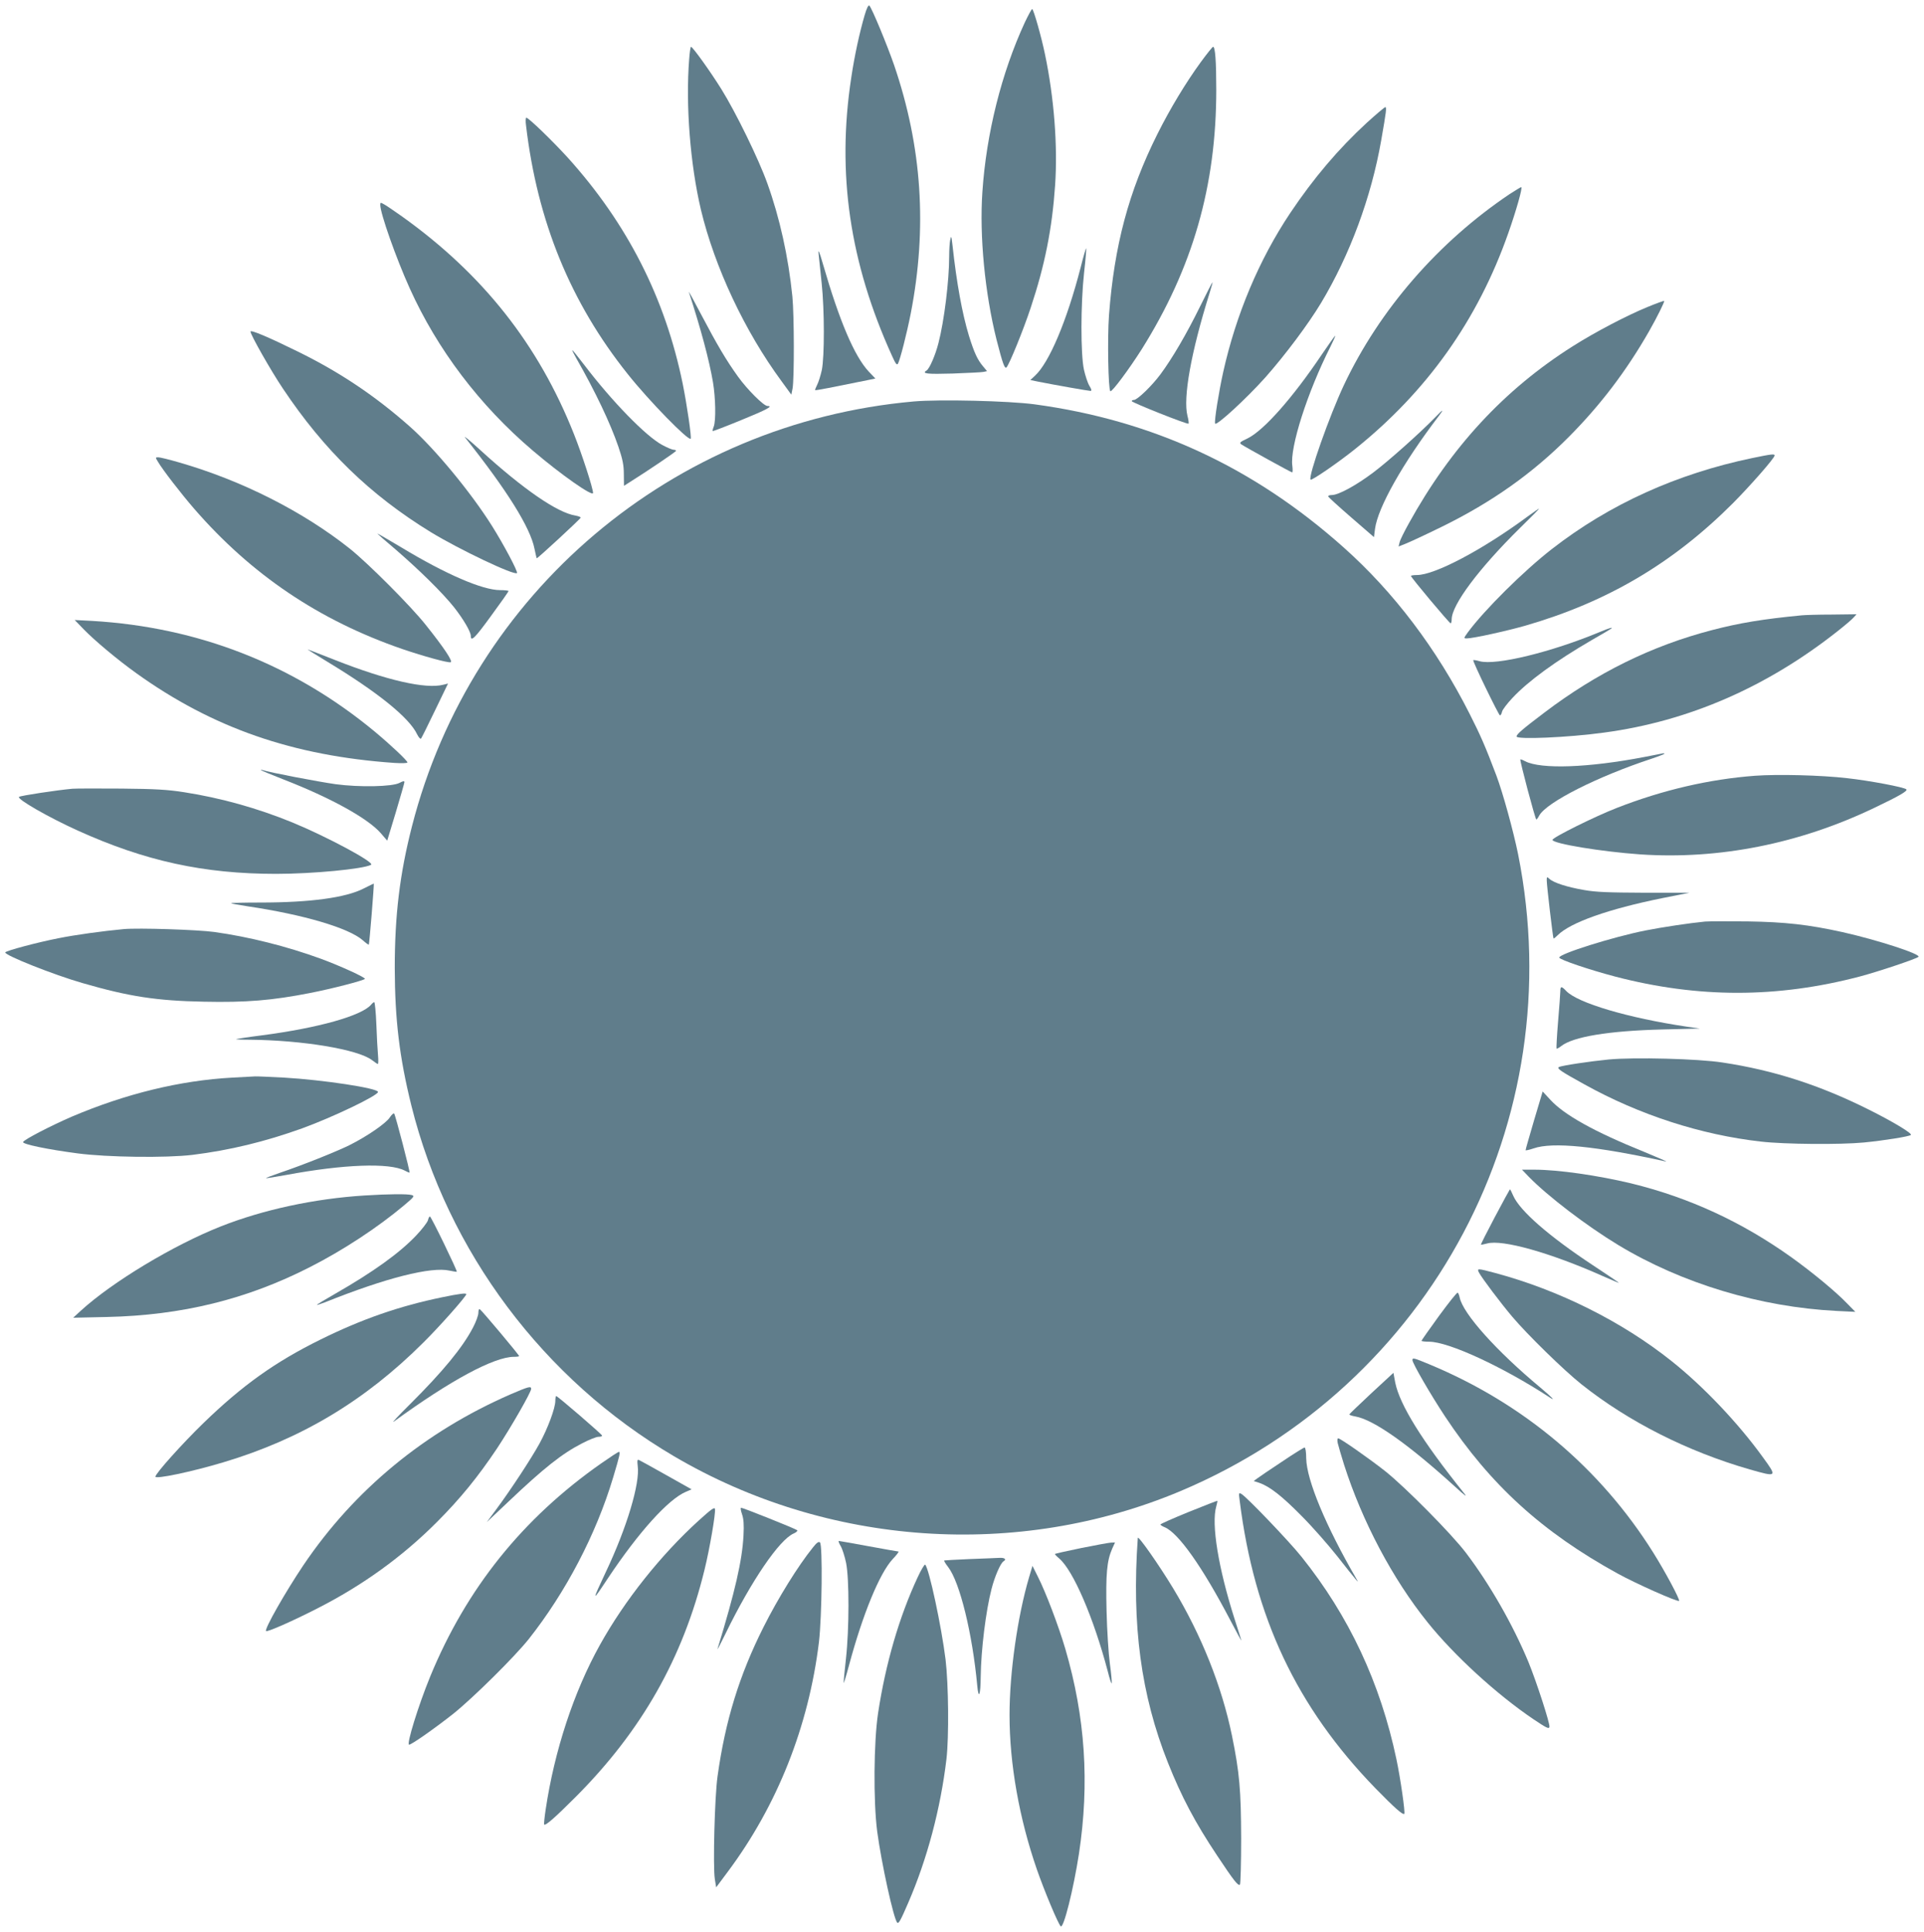 <?xml version="1.0" standalone="no"?>
<!DOCTYPE svg PUBLIC "-//W3C//DTD SVG 20010904//EN"
 "http://www.w3.org/TR/2001/REC-SVG-20010904/DTD/svg10.dtd">
<svg version="1.0" xmlns="http://www.w3.org/2000/svg"
 width="1275pt" height="1280pt" viewBox="0 0 1275 1280"
 preserveAspectRatio="xMidYMid meet">
<g transform="translate(0,1280) scale(0.1,-0.1)"
fill="#607d8b" stroke="none">
<path d="M5730 12700 c-33 -112 -68 -272 -89 -415 -97 -635 -10 -1225 269
-1840 25 -56 33 -67 41 -54 14 27 57 194 84 330 111 569 75 1107 -110 1648
-46 133 -147 377 -164 394 -6 6 -18 -18 -31 -63z"/>
<path d="M6792 12653 c-155 -335 -256 -737 -282 -1126 -20 -291 17 -671 94
-978 41 -160 54 -195 66 -183 18 18 113 251 160 394 94 282 142 523 162 812
18 262 -7 582 -67 868 -23 113 -76 300 -85 300 -4 0 -25 -39 -48 -87z"/>
<path d="M4567 12408 c-24 -304 7 -698 78 -998 91 -380 290 -805 535 -1137
l64 -88 8 40 c12 62 11 487 -1 610 -27 266 -84 522 -166 750 -57 160 -209 471
-305 625 -75 120 -190 280 -201 280 -3 0 -9 -37 -12 -82z"/>
<path d="M7957 12388 c-99 -136 -203 -308 -287 -476 -191 -382 -286 -739 -321
-1202 -11 -154 -5 -488 9 -502 9 -9 123 144 208 278 338 539 494 1082 494
1719 0 188 -7 285 -21 285 -4 0 -41 -46 -82 -102z"/>
<path d="M9058 11987 c-188 -173 -353 -367 -509 -600 -206 -309 -358 -671
-443 -1052 -29 -131 -59 -318 -54 -341 4 -22 204 161 333 305 131 148 284 352
369 493 191 318 333 700 399 1078 34 194 37 220 27 220 -5 0 -60 -47 -122
-103z"/>
<path d="M3486 11968 c75 -635 295 -1173 675 -1648 140 -176 400 -442 416
-427 7 8 -25 227 -53 365 -116 567 -366 1059 -761 1497 -103 113 -260 265
-275 265 -5 0 -6 -24 -2 -52z"/>
<path d="M10004 11514 c-473 -318 -862 -766 -1097 -1263 -96 -203 -240 -611
-222 -629 7 -8 183 113 294 202 477 382 814 856 1016 1431 51 144 97 305 86
305 -4 0 -38 -21 -77 -46z"/>
<path d="M2520 11442 c0 -55 104 -351 195 -552 182 -404 463 -776 815 -1075
185 -158 400 -309 400 -281 0 30 -73 256 -127 391 -235 592 -603 1058 -1139
1441 -47 33 -99 69 -115 78 -28 16 -29 16 -29 -2z"/>
<path d="M6297 11211 c-4 -18 -7 -68 -7 -110 0 -160 -33 -428 -71 -574 -20
-79 -59 -170 -79 -182 -34 -21 3 -25 173 -20 100 4 192 8 205 11 l23 5 -26 31
c-38 45 -59 91 -94 203 -45 148 -82 352 -109 600 -7 62 -9 66 -15 36z"/>
<path d="M5425 11114 c3 -28 12 -113 20 -190 19 -180 19 -487 1 -576 -8 -36
-22 -81 -31 -98 -9 -18 -15 -33 -13 -35 3 -3 111 18 346 66 l53 11 -44 46
c-95 102 -194 334 -303 711 -26 90 -33 105 -29 65z"/>
<path d="M7161 11027 c-91 -353 -208 -630 -303 -717 l-30 -28 53 -11 c105 -21
332 -61 345 -61 10 0 8 10 -7 34 -11 18 -27 67 -36 107 -22 102 -22 431 1 642
10 88 16 160 14 162 -2 2 -19 -56 -37 -128z"/>
<path d="M7952 10768 c-89 -181 -182 -340 -261 -447 -57 -77 -154 -171 -177
-171 -8 0 -14 -3 -14 -8 0 -9 369 -156 376 -149 3 2 0 26 -7 52 -30 120 24
421 145 808 13 42 23 77 21 77 -2 0 -39 -73 -83 -162z"/>
<path d="M4565 10865 c79 -243 135 -451 160 -599 17 -102 20 -252 5 -292 -6
-15 -9 -28 -7 -30 2 -2 88 31 190 73 169 69 214 93 173 93 -25 0 -133 108
-195 194 -80 111 -139 212 -244 411 -49 94 -86 161 -82 150z"/>
<path d="M10918 10766 c-137 -56 -349 -167 -497 -261 -453 -287 -806 -668
-1085 -1173 -30 -54 -58 -110 -61 -125 l-7 -28 43 17 c24 9 134 60 244 114
332 163 600 353 840 594 210 211 382 437 533 701 53 93 104 196 100 201 -2 2
-52 -16 -110 -40z"/>
<path d="M1660 10603 c0 -21 135 -259 215 -378 272 -407 577 -704 980 -951
187 -114 554 -289 571 -271 8 8 -88 189 -166 313 -139 221 -376 508 -541 655
-230 204 -465 362 -744 499 -193 95 -315 147 -315 133z"/>
<path d="M8760 10452 c-195 -290 -385 -504 -493 -557 -51 -24 -56 -29 -40 -40
32 -21 329 -185 336 -185 4 0 4 20 1 44 -17 121 99 485 252 788 19 38 34 71
32 73 -2 1 -41 -54 -88 -123z"/>
<path d="M3818 10428 c127 -222 227 -433 280 -588 28 -82 36 -122 36 -182 l1
-77 25 16 c140 88 320 210 320 216 0 4 -7 7 -16 7 -9 0 -43 14 -76 32 -108 58
-333 289 -517 531 -41 53 -76 97 -78 97 -3 0 9 -24 25 -52z"/>
<path d="M6055 10140 c-1599 -142 -2929 -1268 -3325 -2815 -81 -316 -114 -589
-114 -940 1 -342 31 -591 110 -910 241 -968 876 -1816 1741 -2324 1017 -598
2277 -684 3355 -231 1662 700 2592 2453 2238 4221 -31 152 -101 407 -144 521
-73 193 -105 266 -177 408 -218 431 -502 806 -834 1102 -597 533 -1267 843
-2049 949 -172 23 -630 34 -801 19z"/>
<path d="M9510 10034 c-98 -101 -311 -291 -410 -365 -113 -85 -230 -149 -274
-149 -15 0 -26 -4 -24 -10 2 -5 71 -68 153 -139 l150 -130 7 55 c19 142 184
435 422 747 38 50 30 47 -24 -9z"/>
<path d="M3083 9900 c278 -350 431 -595 459 -736 7 -33 13 -61 15 -63 3 -4
287 258 291 269 1 4 -14 10 -35 14 -120 19 -346 175 -628 432 -71 65 -118 103
-102 84z"/>
<path d="M11612 9765 c-500 -104 -946 -306 -1327 -602 -188 -146 -448 -404
-558 -553 -28 -39 -28 -40 -7 -40 41 0 264 49 390 85 542 157 976 413 1374
811 116 117 276 299 276 316 0 12 -22 9 -148 -17z"/>
<path d="M1047 9740 c31 -53 154 -212 239 -310 379 -437 828 -740 1379 -930
144 -49 301 -92 321 -88 18 3 -41 93 -165 248 -99 125 -381 407 -502 504 -312
248 -718 453 -1132 572 -65 19 -127 34 -138 34 -20 0 -20 -1 -2 -30z"/>
<path d="M10125 9379 c-300 -222 -617 -389 -735 -389 -22 0 -40 -3 -40 -6 0
-10 254 -313 263 -314 4 0 7 12 7 26 0 96 180 337 454 607 72 70 128 127 125
127 -2 0 -36 -23 -74 -51z"/>
<path d="M2500 9265 c0 -1 55 -50 123 -107 156 -135 309 -285 387 -383 61 -78
110 -161 110 -189 0 -41 28 -13 134 133 64 87 116 161 116 165 0 3 -25 6 -56
6 -116 0 -360 105 -656 284 -87 52 -158 93 -158 91z"/>
<path d="M11940 8723 c-260 -25 -415 -51 -595 -98 -400 -104 -763 -283 -1110
-546 -148 -112 -185 -144 -185 -159 0 -21 340 -7 580 26 560 75 1080 302 1550
674 47 37 94 77 104 89 l19 21 -164 -2 c-90 0 -180 -3 -199 -5z"/>
<path d="M555 8630 c74 -76 226 -203 349 -291 505 -362 1037 -547 1709 -594
49 -3 87 -2 87 3 0 12 -107 113 -216 204 -537 445 -1170 693 -1874 734 l-115
6 60 -62z"/>
<path d="M10605 8614 c-323 -135 -693 -225 -800 -195 -21 6 -40 9 -42 7 -6 -6
169 -366 177 -366 5 0 11 11 14 25 3 13 34 54 69 91 104 111 284 243 527 384
69 39 127 74 129 76 10 10 -19 1 -74 -22z"/>
<path d="M2170 8415 c331 -200 542 -370 594 -480 10 -20 21 -33 26 -29 4 5 46
89 93 187 l86 178 -32 -8 c-116 -30 -377 30 -717 164 -91 36 -172 67 -180 70
-8 3 50 -34 130 -82z"/>
<path d="M10895 7784 c-370 -71 -682 -82 -788 -28 -16 9 -30 14 -32 12 -5 -5
99 -398 106 -398 3 0 12 12 19 26 48 88 386 259 748 378 45 15 82 30 82 32 0
2 -3 3 -7 3 -5 -1 -62 -12 -128 -25z"/>
<path d="M1730 7697 c3 -3 70 -31 150 -62 311 -121 556 -256 643 -355 l43 -50
57 188 c31 104 57 194 57 200 0 9 -10 7 -32 -5 -48 -26 -266 -30 -423 -9 -114
16 -444 79 -482 93 -10 3 -16 4 -13 0z"/>
<path d="M11630 7660 c-304 -23 -610 -94 -913 -212 -147 -57 -431 -198 -429
-213 3 -25 325 -78 582 -96 521 -35 1053 70 1550 308 168 80 224 113 213 123
-13 14 -246 58 -393 74 -171 20 -461 27 -610 16z"/>
<path d="M480 7574 c-101 -9 -346 -46 -354 -54 -15 -15 199 -137 389 -223 446
-202 835 -287 1315 -287 242 0 577 32 629 60 27 15 -290 185 -520 280 -232 95
-475 163 -719 201 -108 17 -191 22 -415 24 -154 1 -300 1 -325 -1z"/>
<path d="M10250 6966 c0 -33 41 -380 45 -384 2 -2 14 8 27 21 85 85 337 174
693 246 l180 36 -300 0 c-238 1 -320 4 -398 18 -111 19 -201 48 -228 73 -18
16 -19 16 -19 -10z"/>
<path d="M2410 6913 c-118 -61 -356 -93 -683 -93 -110 0 -198 -2 -196 -5 3 -2
52 -11 110 -20 370 -55 669 -143 763 -225 20 -18 38 -31 40 -29 4 4 36 403 33
404 -1 1 -31 -14 -67 -32z"/>
<path d="M11300 6694 c-104 -10 -283 -37 -395 -59 -217 -43 -579 -157 -572
-180 5 -15 201 -81 372 -126 549 -143 1072 -143 1620 1 121 32 375 117 388
130 19 18 -272 112 -503 164 -227 50 -379 67 -630 71 -129 1 -255 1 -280 -1z"/>
<path d="M820 6644 c-140 -13 -320 -38 -430 -60 -144 -28 -348 -83 -355 -94
-11 -17 321 -149 513 -204 307 -89 490 -117 802 -123 281 -6 453 8 707 58 143
28 348 81 361 93 8 8 -165 87 -293 134 -225 82 -475 145 -706 177 -109 15
-502 28 -599 19z"/>
<path d="M10340 6233 c0 -16 -7 -107 -15 -203 -8 -96 -12 -176 -10 -178 2 -2
16 5 31 17 79 62 314 101 669 110 l250 6 -90 13 c-383 57 -720 156 -796 236
-31 33 -39 33 -39 -1z"/>
<path d="M2460 6144 c-62 -74 -350 -155 -725 -204 -88 -11 -164 -23 -170 -25
-5 -2 35 -4 90 -4 350 -3 717 -64 810 -135 18 -14 36 -26 39 -26 3 0 4 26 1
58 -3 31 -8 123 -11 205 -3 81 -10 147 -14 147 -4 0 -13 -7 -20 -16z"/>
<path d="M10660 5780 c-123 -12 -311 -40 -329 -50 -17 -9 13 -29 169 -115 364
-202 771 -334 1170 -379 156 -18 524 -21 681 -6 134 13 302 40 312 50 11 10
-122 90 -281 169 -322 161 -628 260 -967 311 -159 25 -586 36 -755 20z"/>
<path d="M1540 5660 c-348 -19 -707 -107 -1065 -259 -138 -60 -317 -152 -322
-168 -5 -14 162 -49 361 -75 196 -26 586 -31 761 -10 249 31 480 87 728 176
203 74 502 217 502 241 0 25 -364 80 -622 95 -98 5 -185 9 -193 8 -8 0 -76 -4
-150 -8z"/>
<path d="M10166 5377 c-31 -106 -57 -195 -56 -198 0 -3 24 2 53 12 126 44 414
15 877 -87 14 -3 -52 26 -147 65 -327 132 -528 244 -620 345 l-50 54 -57 -191z"/>
<path d="M2583 5396 c-25 -39 -152 -126 -268 -184 -90 -44 -310 -132 -458
-182 -53 -18 -96 -35 -94 -36 1 -2 62 8 134 21 381 71 683 82 785 29 15 -8 29
-14 32 -14 6 0 -94 383 -102 392 -4 4 -17 -8 -29 -26z"/>
<path d="M10130 5004 c127 -130 382 -325 595 -454 421 -254 939 -410 1445
-436 l125 -6 -55 56 c-74 77 -226 203 -368 305 -329 235 -678 396 -1062 490
-221 53 -485 91 -642 91 l-82 0 44 -46z"/>
<path d="M9907 4738 c-53 -100 -95 -183 -93 -185 1 -1 19 2 41 8 101 28 418
-61 764 -215 57 -25 106 -46 109 -46 3 0 -75 53 -174 118 -289 191 -481 358
-526 459 -10 24 -20 43 -22 43 -1 0 -46 -82 -99 -182z"/>
<path d="M2416 4879 c-333 -21 -672 -94 -953 -205 -314 -124 -719 -368 -928
-559 l-50 -46 225 5 c496 11 926 117 1345 331 220 112 448 262 622 408 68 57
72 63 51 69 -30 8 -152 7 -312 -3z"/>
<path d="M2836 4715 c-4 -14 -39 -60 -78 -101 -111 -117 -285 -242 -540 -388
-65 -37 -118 -69 -118 -72 0 -2 24 6 53 17 404 162 705 238 827 210 25 -5 46
-9 47 -7 5 5 -170 366 -178 366 -4 0 -10 -11 -13 -25z"/>
<path d="M9801 4368 c20 -37 140 -197 221 -293 101 -119 340 -353 458 -447
312 -248 702 -445 1115 -564 183 -52 183 -51 87 81 -164 227 -394 469 -604
636 -328 262 -747 471 -1168 584 -120 32 -124 32 -109 3z"/>
<path d="M9536 4081 c-64 -88 -116 -162 -116 -165 0 -3 23 -6 51 -6 128 0 486
-165 797 -368 44 -29 21 -4 -60 64 -292 243 -513 490 -535 597 -3 15 -9 30
-13 32 -5 3 -60 -67 -124 -154z"/>
<path d="M2932 4205 c-287 -59 -533 -145 -807 -280 -302 -149 -519 -304 -778
-555 -138 -134 -317 -333 -317 -354 0 -18 240 32 450 95 515 154 938 407 1326
794 112 111 284 306 284 320 0 9 -46 3 -158 -20z"/>
<path d="M3170 4101 c0 -16 -16 -60 -35 -96 -69 -133 -200 -292 -419 -510 -78
-77 -125 -128 -106 -114 373 272 664 429 796 429 19 0 34 2 34 5 0 8 -247 302
-260 310 -6 4 -10 -6 -10 -24z"/>
<path d="M9360 3788 c0 -21 122 -231 216 -373 301 -454 644 -766 1142 -1040
121 -67 400 -191 409 -182 7 8 -91 192 -172 321 -351 559 -860 987 -1480 1245
-106 44 -115 47 -115 29z"/>
<path d="M9089 3570 c-79 -74 -145 -137 -147 -141 -2 -4 16 -10 39 -14 121
-21 351 -183 661 -465 71 -65 85 -74 57 -40 -277 346 -423 582 -453 729 l-12
65 -145 -134z"/>
<path d="M3382 3561 c-568 -248 -1034 -632 -1371 -1131 -119 -177 -260 -424
-248 -437 8 -8 176 66 340 150 299 152 564 343 792 572 155 155 273 300 400
490 93 141 225 371 225 393 0 20 -19 14 -138 -37z"/>
<path d="M3680 3518 c0 -48 -50 -182 -104 -281 -53 -97 -191 -308 -287 -437
l-63 -85 145 137 c234 222 354 317 487 385 46 24 94 43 107 43 14 0 25 3 25 8
0 8 -295 262 -304 262 -3 0 -6 -15 -6 -32z"/>
<path d="M8865 3238 c4 -18 23 -82 42 -143 120 -375 321 -756 554 -1045 174
-217 454 -474 699 -640 88 -59 105 -68 108 -52 4 23 -87 302 -139 429 -103
248 -257 517 -415 725 -94 124 -402 435 -534 540 -105 83 -298 218 -312 218
-6 0 -7 -15 -3 -32z"/>
<path d="M8495 3115 c-77 -51 -151 -101 -164 -111 l-23 -17 37 -12 c69 -24
150 -87 280 -219 72 -72 177 -192 235 -265 58 -74 113 -143 124 -155 18 -21
18 -21 4 4 -202 348 -329 653 -332 797 0 42 -5 73 -11 72 -5 0 -73 -42 -150
-94z"/>
<path d="M3984 3104 c-521 -365 -893 -829 -1133 -1412 -79 -193 -159 -452
-140 -452 16 0 173 110 294 206 132 106 405 376 499 494 245 310 446 693 559
1070 45 150 49 170 38 170 -5 0 -57 -34 -117 -76z"/>
<path d="M4226 3087 c16 -115 -72 -409 -211 -702 -95 -202 -94 -205 15 -40
202 303 399 522 516 571 l37 16 -169 95 c-92 52 -174 97 -181 100 -10 4 -11
-6 -7 -40z"/>
<path d="M8215 2858 c97 -775 378 -1369 899 -1906 126 -129 182 -179 192 -170
7 8 -25 233 -52 361 -107 507 -314 949 -629 1342 -82 103 -366 399 -399 417
-17 9 -18 6 -11 -44z"/>
<path d="M7877 2782 c-103 -42 -187 -79 -187 -83 0 -4 13 -12 28 -18 91 -38
249 -261 435 -616 43 -82 76 -143 73 -133 -2 9 -23 73 -45 142 -107 336 -155
628 -121 745 5 19 9 36 7 37 -1 1 -86 -32 -190 -74z"/>
<path d="M4630 2725 c-250 -227 -490 -528 -654 -823 -173 -310 -302 -702 -360
-1092 -8 -52 -12 -97 -10 -99 9 -9 69 43 209 183 437 438 711 920 854 1506 34
138 74 372 69 401 -2 16 -24 0 -108 -76z"/>
<path d="M4917 2768 c11 -32 14 -69 10 -143 -9 -166 -55 -367 -172 -750 -3
-11 21 35 53 101 170 349 358 625 453 664 16 7 26 17 22 21 -9 9 -359 149
-372 149 -5 0 -2 -19 6 -42z"/>
<path d="M7540 2610 c-41 -578 21 -1041 200 -1490 90 -226 180 -396 326 -615
109 -164 139 -203 151 -192 4 5 8 142 8 305 -1 320 -11 438 -61 682 -67 327
-203 667 -389 975 -95 157 -234 355 -235 335z"/>
<path d="M5388 2548 c-99 -122 -232 -337 -328 -528 -161 -320 -254 -623 -305
-990 -19 -134 -31 -597 -18 -680 l9 -55 76 102 c329 440 537 965 605 1523 20
171 25 642 7 660 -8 8 -21 0 -46 -32z"/>
<path d="M5571 2556 c11 -18 27 -69 36 -112 21 -105 21 -435 -1 -634 -9 -80
-16 -152 -15 -160 0 -8 16 44 35 115 91 339 203 612 290 705 26 27 43 50 38
50 -5 0 -94 16 -198 35 -104 19 -193 35 -197 35 -5 0 1 -15 12 -34z"/>
<path d="M7165 2543 c-93 -19 -172 -37 -174 -39 -2 -2 10 -15 27 -29 94 -79
230 -396 323 -749 12 -49 24 -85 26 -79 2 6 -3 64 -12 129 -9 66 -19 223 -22
350 -6 244 2 332 37 412 l19 42 -27 -1 c-15 -1 -103 -17 -197 -36z"/>
<path d="M6425 2470 c-88 -4 -163 -8 -167 -9 -5 0 7 -21 26 -45 77 -101 160
-440 192 -784 9 -97 22 -65 23 58 2 178 34 437 72 583 20 79 59 170 79 182 22
13 8 25 -27 23 -21 -1 -110 -5 -198 -8z"/>
<path d="M6081 2349 c-122 -262 -212 -570 -262 -899 -29 -191 -32 -584 -6
-785 28 -209 109 -581 133 -604 9 -9 23 16 72 130 126 290 215 625 254 954 17
146 14 493 -6 660 -27 218 -109 602 -135 628 -4 4 -27 -34 -50 -84z"/>
<path d="M6820 2351 c-77 -260 -130 -633 -130 -915 0 -323 64 -684 181 -1022
49 -141 140 -359 158 -377 19 -19 85 247 121 480 71 469 42 905 -90 1357 -44
150 -130 377 -183 481 l-35 70 -22 -74z"/>
</g>
</svg>
